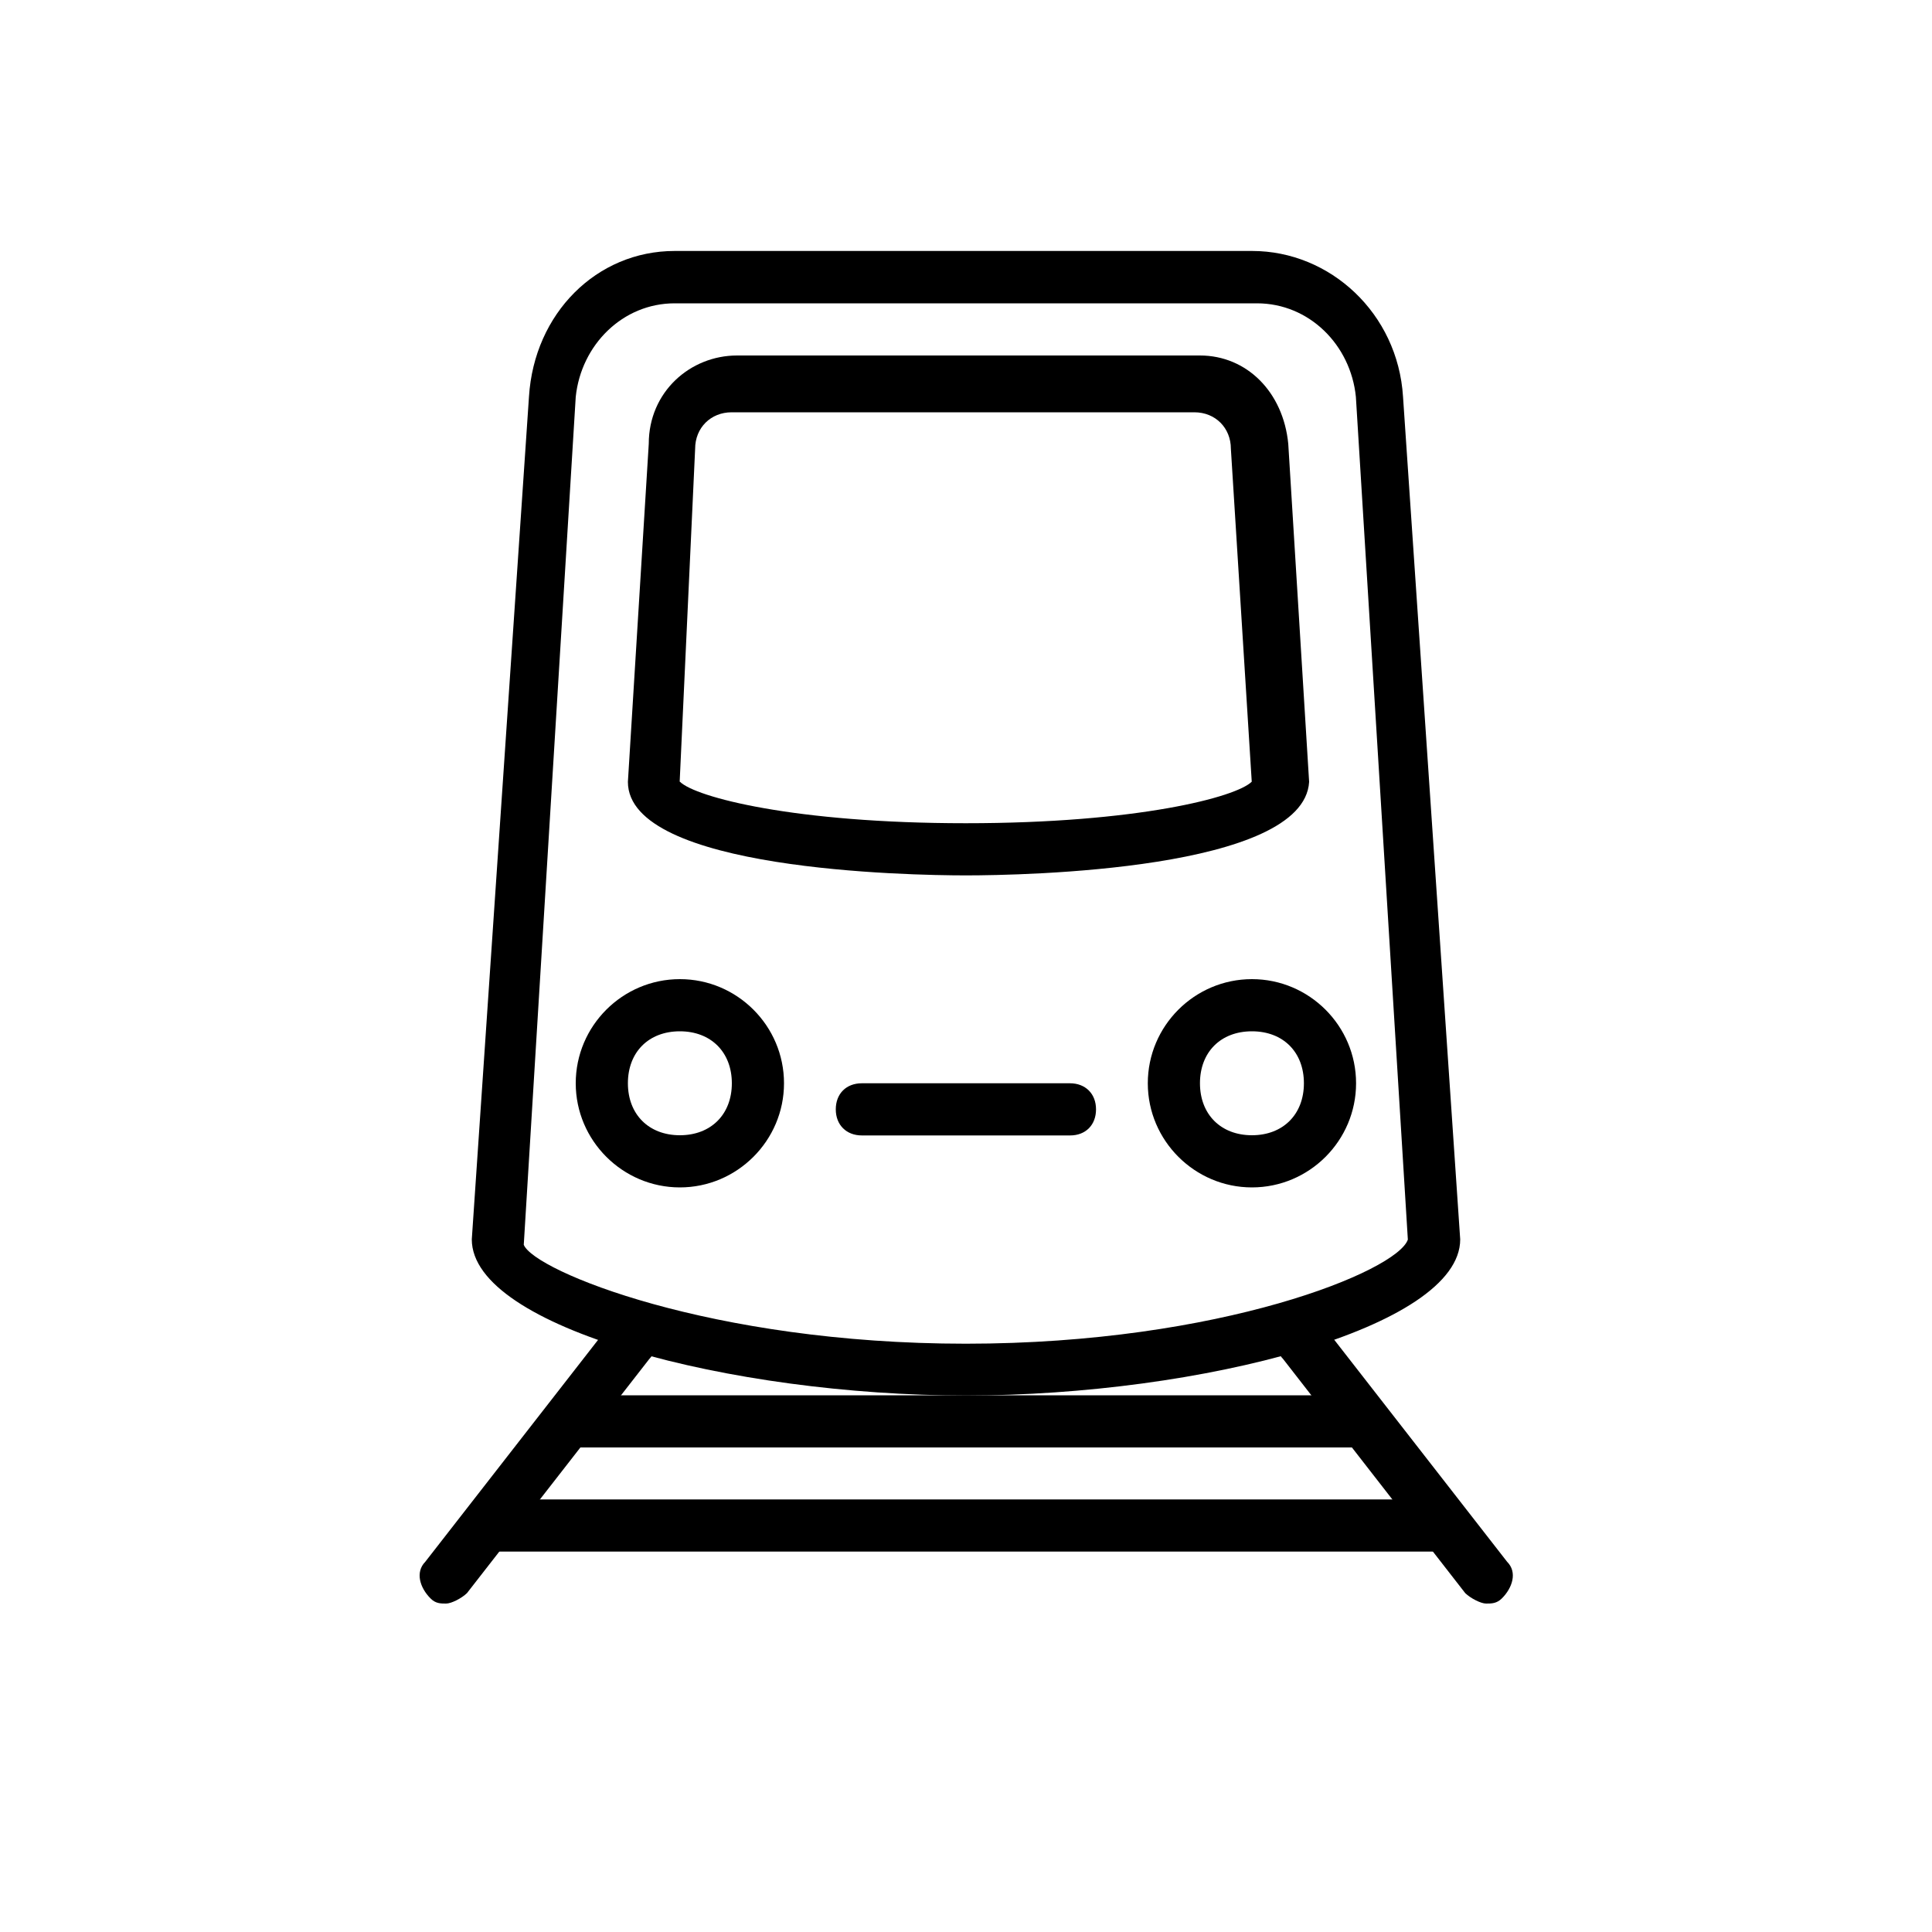 <?xml version="1.0" encoding="UTF-8"?>
<svg id="Layer_1" data-name="Layer 1" xmlns="http://www.w3.org/2000/svg" viewBox="0 0 100 100">
  <defs>
    <style>
      .cls-1 {
        fill: #000;
        stroke-width: 0px;
      }
    </style>
  </defs>
  <path class="cls-1" d="M50,45.31c-2.96,0-17.5-.27-17.5-4.84l1.08-17.5c0-2.69,2.15-4.57,4.57-4.57h23.96c2.42,0,4.31,1.89,4.57,4.57l1.08,17.5c-.27,4.57-14.81,4.84-17.77,4.84h0ZM35.19,40.46c.8.8,5.92,2.15,14.8,2.15s14-1.35,14.8-2.15l-1.08-17.23c0-1.08-.8-1.89-1.89-1.89h-23.95c-1.08,0-1.89.8-1.89,1.89l-.8,17.23h0ZM55.38,58.77h-10.77c-.8,0-1.35-.54-1.35-1.35s.54-1.35,1.35-1.35h10.77c.8,0,1.35.54,1.35,1.35s-.54,1.35-1.34,1.35Z"/>
  <path class="cls-1" d="M50,72.23c-12.11,0-25.58-3.5-25.58-8.08l2.96-43.62c.27-4.31,3.5-7.54,7.54-7.54h29.89c4.04,0,7.54,3.23,7.81,7.54l2.96,43.62c0,4.57-13.46,8.08-25.57,8.08ZM34.92,15.7c-2.69,0-4.84,2.15-5.12,4.84l-2.69,43.89c.54,1.35,9.69,5.12,22.88,5.12s22.34-3.77,22.88-5.39l-2.69-43.62c-.27-2.69-2.42-4.84-5.12-4.84h-30.15Z"/>
  <path class="cls-1" d="M23.08,83c-.27,0-.54,0-.8-.27-.54-.54-.8-1.35-.27-1.89l9.43-12.11c.54-.54,1.35-.8,1.89-.27s.8,1.35.27,1.89l-9.43,12.11c-.28.27-.81.54-1.08.54ZM76.92,83c-.27,0-.8-.27-1.08-.54l-9.42-12.11c-.54-.54-.27-1.35.27-1.89s1.35-.27,1.89.27l9.43,12.11c.54.54.27,1.35-.27,1.89-.27.27-.54.27-.81.27Z"/>
  <path class="cls-1" d="M70.19,74.92H29.54c-.8,0-1.35-.54-1.35-1.35s.54-1.35,1.35-1.35h40.65c.8,0,1.35.54,1.35,1.35s-.54,1.35-1.35,1.35ZM74.23,80.31H25.77c-.8,0-1.35-.54-1.35-1.35s.54-1.35,1.35-1.35h48.46c.8,0,1.35.54,1.35,1.35s-.54,1.35-1.35,1.35ZM35.19,61.46c-2.96,0-5.39-2.42-5.39-5.39s2.42-5.39,5.39-5.39,5.39,2.42,5.39,5.39-2.43,5.39-5.39,5.39ZM35.19,53.38c-1.62,0-2.69,1.08-2.69,2.69s1.08,2.69,2.69,2.69,2.69-1.08,2.69-2.69-1.08-2.69-2.69-2.69h0ZM64.8,61.46c-2.96,0-5.39-2.42-5.39-5.39s2.42-5.39,5.39-5.39,5.39,2.42,5.39,5.39-2.42,5.39-5.39,5.39ZM64.8,53.38c-1.62,0-2.69,1.08-2.69,2.69s1.08,2.69,2.69,2.69,2.69-1.08,2.69-2.69-1.07-2.69-2.69-2.69h0Z"/>
</svg>
